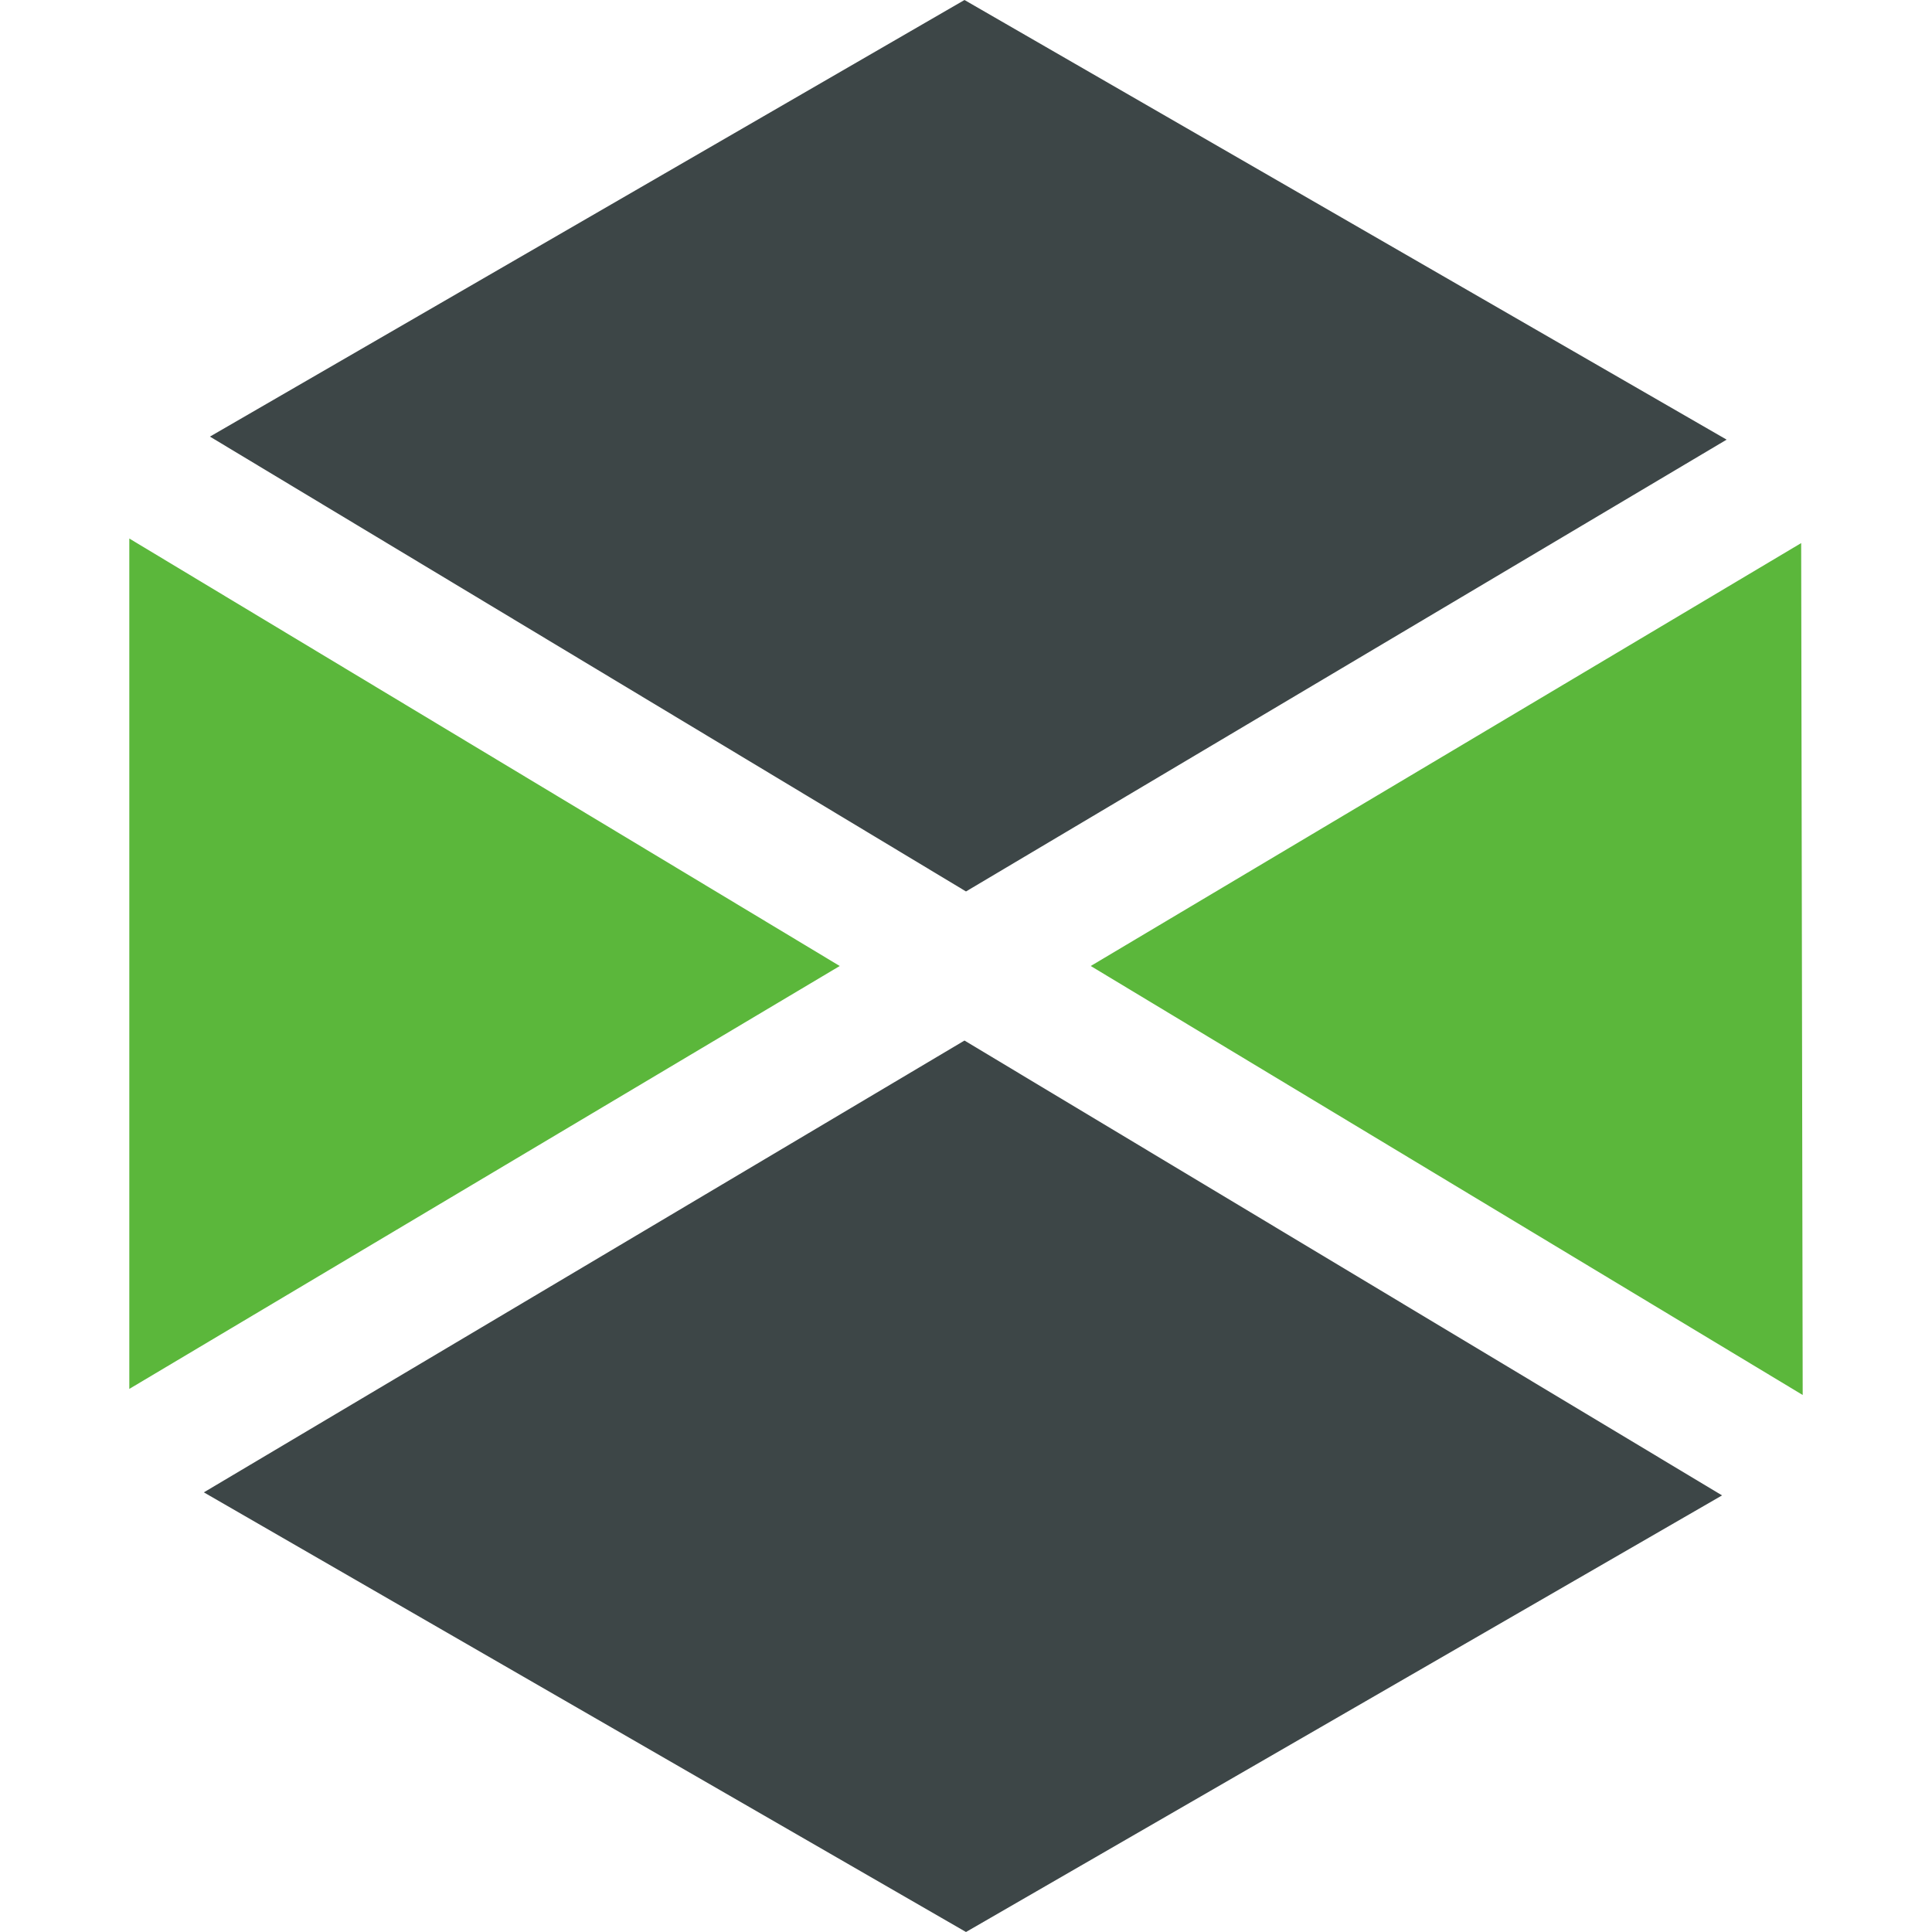 <svg xmlns="http://www.w3.org/2000/svg" version="1.1" height="127" width="127" id="logosandtypes_com">
 <style id="style2">.st1{fill:#5bb73b}.st2{fill:#3d4647}</style>
 <path fill="none" d="m-20-10.1h150v150h-150z" id="Layer_3"></path>
 <g transform="translate(-11.5,-10.1)" id="thingworx">
  <path d="m130 101.8-0.1-56-46.7 27.8z" class="st1" id="_Path_"></path>
  <path d="m75 68.7 50-29.7-50.1-28.9-49.6 28.7z" class="st2" id="_Path_2"></path>
  <path d="m20 45.5v55.9l46.7-27.8z" class="st1" id="_Path_3"></path>
  <path d="m74.9 78.5-50 29.7 50.1 28.9 49.7-28.7z" class="st2" id="_Path_4"></path>
 </g>
</svg>
